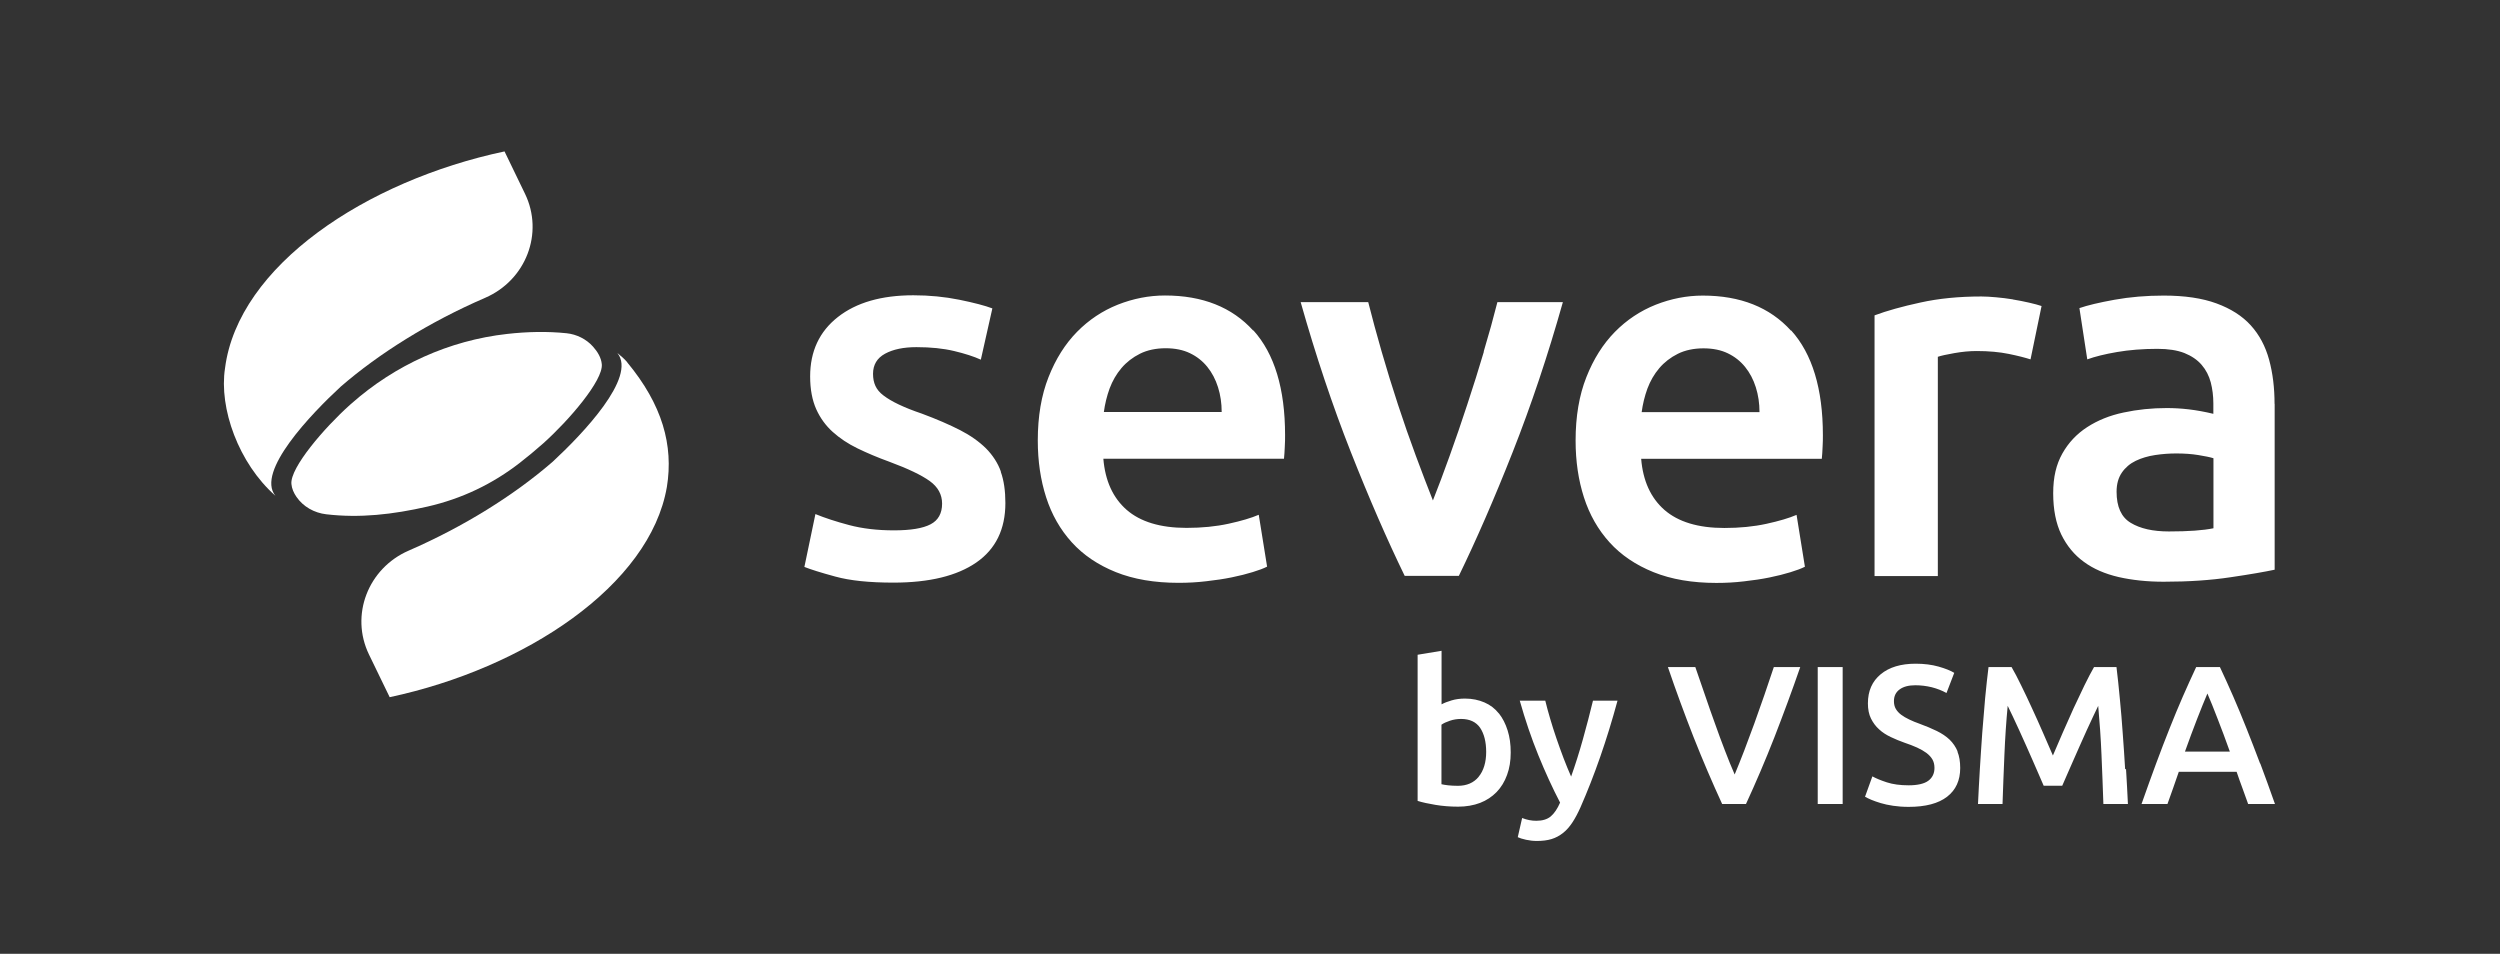 <?xml version="1.0" encoding="UTF-8"?> <svg xmlns="http://www.w3.org/2000/svg" id="severa-logo-inline-mono-white" width="251.62" height="96" viewBox="0 0 251.62 96"><rect x="0" y="0" width="251.62" height="96" fill="#333333" stroke="none"/><g><path d="m100.72,47.47c.32.88.47,1.93.47,3.16,0,2.63-.97,4.63-2.92,5.98-1.95,1.35-4.73,2.03-8.35,2.03-2.42,0-4.37-.2-5.85-.61-1.48-.4-2.51-.73-3.11-.97l1.11-5.32c.95.39,2.08.76,3.4,1.11,1.32.35,2.82.53,4.5.53s2.91-.2,3.69-.61c.77-.4,1.16-1.1,1.16-2.08,0-.91-.41-1.67-1.24-2.27-.83-.6-2.19-1.25-4.08-1.95-1.16-.42-2.22-.87-3.19-1.34-.97-.47-1.8-1.03-2.5-1.66-.7-.63-1.26-1.4-1.66-2.29-.4-.9-.61-1.99-.61-3.29,0-2.53.93-4.52,2.79-5.98,1.86-1.46,4.39-2.19,7.59-2.19,1.62,0,3.16.15,4.64.45,1.47.3,2.58.59,3.32.87l-1.16,5.16c-.7-.32-1.6-.61-2.69-.87-1.09-.26-2.35-.39-3.79-.39-1.3,0-2.35.22-3.16.66-.81.44-1.21,1.12-1.21,2.03,0,.46.08.86.24,1.21.16.35.43.68.82.97.39.3.9.6,1.53.9.63.3,1.4.61,2.32.92,1.51.56,2.79,1.12,3.85,1.66,1.05.54,1.92,1.16,2.61,1.84.68.69,1.19,1.47,1.5,2.34Zm25.43-14.22c2.12,2.35,3.19,5.87,3.19,10.54,0,.35,0,.75-.03,1.19-.02.44-.04.83-.08,1.19h-18.18c.18,2.21.96,3.93,2.34,5.14,1.39,1.21,3.4,1.82,6.03,1.82,1.55,0,2.96-.14,4.24-.42,1.28-.28,2.29-.58,3.03-.9l.84,5.22c-.35.18-.83.36-1.45.55-.62.19-1.32.37-2.11.53-.79.16-1.64.29-2.56.39-.91.11-1.84.16-2.79.16-2.42,0-4.53-.36-6.32-1.08s-3.27-1.72-4.43-3c-1.16-1.28-2.02-2.79-2.58-4.53-.56-1.74-.84-3.64-.84-5.72,0-2.42.36-4.55,1.08-6.37.72-1.83,1.68-3.35,2.87-4.56,1.19-1.21,2.56-2.12,4.11-2.74,1.55-.61,3.13-.92,4.74-.92,3.79,0,6.75,1.18,8.88,3.53Zm-3.19,8.22c0-.88-.12-1.71-.37-2.5-.25-.79-.61-1.47-1.08-2.05-.47-.58-1.05-1.04-1.74-1.37-.68-.33-1.5-.5-2.45-.5s-1.84.18-2.58.55c-.74.37-1.36.85-1.87,1.45-.51.6-.9,1.28-1.19,2.05-.28.77-.47,1.56-.58,2.37h11.85Zm26.39-6.08c-.53,1.77-1.08,3.55-1.67,5.32-.58,1.77-1.17,3.5-1.77,5.16-.6,1.67-1.16,3.17-1.69,4.5-.53-1.33-1.1-2.84-1.72-4.5-.62-1.67-1.22-3.39-1.8-5.16-.58-1.77-1.13-3.55-1.64-5.32-.51-1.77-.96-3.43-1.35-4.98h-6.8c1.52,5.37,3.2,10.4,5.05,15.09,1.85,4.69,3.66,8.84,5.42,12.46h5.45c1.76-3.62,3.57-7.77,5.42-12.46,1.85-4.69,3.54-9.72,5.05-15.09h-6.59c-.39,1.55-.85,3.21-1.38,4.98Zm30.93-2.13c2.12,2.35,3.19,5.87,3.19,10.54,0,.35,0,.75-.03,1.19-.02.44-.04.83-.08,1.19h-18.18c.18,2.21.96,3.93,2.34,5.14,1.39,1.21,3.4,1.82,6.03,1.82,1.55,0,2.96-.14,4.24-.42,1.28-.28,2.29-.58,3.03-.9l.84,5.22c-.35.18-.83.36-1.45.55-.62.19-1.32.37-2.11.53-.79.16-1.64.29-2.56.39-.91.11-1.84.16-2.79.16-2.42,0-4.53-.36-6.32-1.08s-3.27-1.72-4.43-3c-1.16-1.28-2.02-2.79-2.58-4.53-.56-1.74-.84-3.64-.84-5.72,0-2.42.36-4.55,1.08-6.37.72-1.83,1.68-3.35,2.87-4.56,1.19-1.21,2.56-2.12,4.11-2.74,1.55-.61,3.13-.92,4.74-.92,3.79,0,6.75,1.18,8.88,3.53Zm-3.19,8.22c0-.88-.12-1.71-.37-2.5-.25-.79-.61-1.47-1.08-2.05-.47-.58-1.05-1.04-1.74-1.37-.68-.33-1.5-.5-2.45-.5s-1.84.18-2.58.55c-.74.37-1.36.85-1.87,1.45-.51.6-.9,1.28-1.19,2.05-.28.77-.47,1.56-.58,2.37h11.85Zm25.49-11.35c-.56-.09-1.12-.16-1.69-.21-.56-.05-1.05-.08-1.47-.08-2.25,0-4.29.2-6.14.61-1.84.4-3.38.83-4.61,1.29v26.24h6.37v-22.07c.32-.11.87-.23,1.66-.37.79-.14,1.54-.21,2.24-.21,1.23,0,2.31.1,3.24.29.93.19,1.66.38,2.19.55l1.11-5.37c-.32-.11-.74-.22-1.26-.34-.53-.12-1.07-.23-1.63-.32Zm26.36,10.51v16.7c-.98.21-2.47.47-4.45.76-1.98.3-4.22.45-6.72.45-1.65,0-3.16-.16-4.53-.47-1.37-.32-2.54-.82-3.5-1.53-.97-.7-1.72-1.62-2.27-2.74-.54-1.12-.82-2.51-.82-4.16s.31-2.91.92-4c.61-1.09,1.45-1.98,2.5-2.66,1.05-.68,2.27-1.18,3.66-1.47,1.39-.3,2.84-.45,4.35-.45.7,0,1.44.04,2.21.13.77.09,1.6.24,2.48.45v-1.05c0-.74-.09-1.44-.26-2.11-.18-.67-.48-1.26-.92-1.77-.44-.51-1.02-.9-1.74-1.19-.72-.28-1.62-.42-2.71-.42-1.48,0-2.83.11-4.06.32-1.23.21-2.23.46-3,.74l-.79-5.16c.81-.28,1.98-.56,3.53-.84,1.55-.28,3.2-.42,4.95-.42,2.11,0,3.88.26,5.32.79,1.44.53,2.59,1.26,3.45,2.21.86.95,1.47,2.1,1.84,3.45.37,1.35.55,2.84.55,4.45Zm-6.16,5.48c-.35-.11-.86-.21-1.53-.32-.67-.11-1.41-.16-2.21-.16-.7,0-1.41.05-2.13.16-.72.11-1.37.3-1.95.58-.58.28-1.05.68-1.4,1.19-.35.51-.53,1.15-.53,1.92,0,1.51.47,2.56,1.42,3.13.95.58,2.23.87,3.85.87,1.97,0,3.46-.11,4.48-.32v-7.06Z" fill="#fff"></path><path d="m150.85,71.8c-.38-.48-.86-.85-1.44-1.1s-1.23-.39-1.96-.39c-.49,0-.94.06-1.34.18-.4.12-.75.25-1.02.4v-5.39l-2.41.4v14.71c.48.15,1.08.28,1.8.4.72.12,1.48.18,2.28.18s1.56-.13,2.21-.38c.65-.25,1.2-.62,1.66-1.09.46-.48.81-1.05,1.05-1.72.25-.67.37-1.42.37-2.26s-.1-1.55-.31-2.22c-.21-.67-.5-1.24-.88-1.72Zm-2.03,6.39c-.5.6-1.2.9-2.09.9-.38,0-.71-.02-.98-.05-.27-.03-.49-.07-.67-.11v-5.99c.21-.15.49-.28.85-.4.35-.12.73-.18,1.12-.18.87,0,1.51.3,1.92.89.4.6.61,1.41.61,2.43s-.25,1.89-.76,2.5Zm11.49-7.67h2.49c-1.07,3.95-2.32,7.53-3.73,10.74-.27.6-.54,1.11-.82,1.53-.28.42-.59.78-.94,1.05-.35.28-.73.48-1.15.61-.42.13-.92.19-1.47.19-.37,0-.74-.04-1.1-.12-.37-.08-.64-.17-.83-.26l.44-1.93c.48.19.95.28,1.42.28.63,0,1.12-.15,1.47-.45.35-.3.66-.76.93-1.38-.76-1.46-1.49-3.05-2.19-4.77-.7-1.72-1.32-3.55-1.87-5.49h2.57c.13.56.3,1.16.49,1.81.19.65.4,1.31.63,1.98.23.67.47,1.34.72,2,.25.66.51,1.28.76,1.85.42-1.18.82-2.44,1.19-3.77.37-1.33.71-2.62,1.01-3.87Zm18.19-3.38h2.69c-.81,2.35-1.68,4.69-2.59,7.04-.92,2.35-1.88,4.59-2.87,6.74h-2.4c-.99-2.15-1.95-4.39-2.88-6.74-.92-2.35-1.78-4.69-2.58-7.04h2.76c.32.93.64,1.88.98,2.84.33.97.66,1.92,1,2.85.33.93.66,1.84,1,2.71.33.87.66,1.68.98,2.41.31-.73.62-1.53.96-2.4.33-.87.67-1.77,1.01-2.71.34-.94.67-1.9,1.01-2.86.33-.97.65-1.92.96-2.84Zm4.45,0h2.51v13.78h-2.51v-13.78Zm14.06,8.5c.19.46.28,1.01.28,1.66,0,1.25-.44,2.21-1.32,2.89-.88.68-2.17,1.02-3.87,1.02-.57,0-1.09-.04-1.56-.11-.47-.07-.89-.16-1.25-.27-.36-.11-.68-.22-.94-.33-.27-.11-.48-.22-.64-.31l.74-2.05c.36.2.84.4,1.45.6.61.2,1.35.3,2.21.3s1.56-.15,1.97-.46c.41-.3.62-.74.62-1.29,0-.33-.07-.62-.21-.86-.14-.24-.34-.45-.6-.65-.26-.19-.57-.37-.94-.54-.37-.17-.8-.33-1.27-.49-.48-.17-.94-.36-1.38-.57-.44-.21-.84-.46-1.17-.77-.34-.3-.61-.67-.82-1.09-.21-.42-.31-.93-.31-1.53,0-1.25.43-2.22,1.29-2.93.86-.71,2.03-1.06,3.52-1.06.86,0,1.63.1,2.3.29.67.19,1.2.4,1.58.63l-.78,2.03c-.45-.25-.94-.44-1.48-.58-.54-.13-1.09-.2-1.66-.2-.68,0-1.2.14-1.58.42-.38.28-.57.67-.57,1.17,0,.31.06.57.19.79.13.22.3.41.54.59.23.17.5.33.82.48.31.15.65.29,1.02.42.65.24,1.23.48,1.74.73.51.25.94.54,1.29.87.35.34.62.74.81,1.19Zm16.97,1.77c.07,1.2.14,2.37.19,3.51h-2.47c-.05-1.6-.12-3.25-.19-4.95-.07-1.7-.19-3.34-.33-4.93-.15.31-.32.67-.52,1.09-.2.42-.41.88-.64,1.38-.23.5-.45,1.01-.69,1.54-.23.53-.46,1.04-.68,1.54-.22.5-.42.96-.61,1.39-.19.43-.34.8-.48,1.1h-1.87c-.13-.3-.29-.68-.48-1.11-.19-.44-.39-.9-.61-1.4-.22-.5-.44-1.01-.68-1.54-.23-.53-.46-1.04-.69-1.53-.23-.49-.44-.95-.64-1.38-.2-.43-.37-.79-.52-1.08-.15,1.59-.26,3.23-.33,4.93-.07,1.7-.14,3.35-.19,4.95h-2.47c.05-1.14.12-2.32.19-3.54.07-1.22.16-2.43.24-3.63.09-1.2.19-2.36.29-3.49.11-1.13.22-2.17.34-3.12h2.32c.29.5.62,1.12.97,1.85.36.73.72,1.49,1.09,2.3.37.8.74,1.62,1.1,2.45.36.83.7,1.59,1,2.3.3-.7.64-1.47.99-2.3.36-.83.72-1.64,1.09-2.45.37-.8.74-1.57,1.09-2.3.36-.73.68-1.35.97-1.85h2.26c.12,1.01.24,2.08.34,3.21.11,1.13.21,2.29.29,3.48.09,1.19.17,2.38.24,3.58Zm13.49-.57c-.47-1.25-.93-2.43-1.37-3.54-.44-1.11-.88-2.17-1.32-3.18-.44-1.01-.89-2-1.35-2.98h-2.39c-.46.98-.91,1.98-1.35,2.98-.44,1.01-.88,2.07-1.32,3.18-.44,1.11-.9,2.29-1.36,3.54-.46,1.25-.95,2.6-1.47,4.08h2.61c.19-.53.38-1.06.57-1.6.19-.54.38-1.08.57-1.64h5.82c.19.56.38,1.1.58,1.63.2.53.39,1.07.58,1.61h2.7c-.52-1.47-1.01-2.83-1.48-4.08Zm-7.56-1.19c.42-1.18.83-2.27,1.22-3.28.39-1.01.74-1.86,1.04-2.57.29.68.64,1.52,1.03,2.55.4,1.02.81,2.12,1.23,3.3h-4.53Z" fill="#fff"></path></g><g><path d="m34.31,38.9s0,0,0,0c0,0,0,0,0,0,0,0,0,0,0,0,0,0,0,0,0,0t0,0c3.86-3.34,8.91-6.5,14.53-8.93,4.1-1.78,5.92-6.5,4-10.47l-2.06-4.26c-13.96,2.96-26.81,11.52-28.13,21.81,0,0,0,0,0,0-.63,4.04,1.37,9.59,5.07,12.85-1.99-2.43,3.63-8.27,6.59-11Z" fill="#fff"></path><path d="m63.13,36.46c-.29-.35-.63-.63-.98-.92,0,0,0,0,0,0,0,0,0,0,0,.01,0,0,0,0,0,0,1.95,2.42-3.53,8.15-6.51,10.91l-.08.07c-3.84,3.32-8.85,6.46-14.43,8.89-4.09,1.78-5.91,6.5-3.99,10.46l2.08,4.29c13.63-2.91,26.2-11.25,27.9-21.16.68-4.19-.45-8.27-4-12.55Z" fill="#fff"></path><path d="m54.68,44.62c2.56-2.29,6.04-6.33,5.89-7.96-.06-.67-.44-1.28-.89-1.78-.68-.76-1.64-1.23-2.65-1.34-1.94-.2-3.96-.16-5.99.07-5.82.65-11.29,3.13-15.67,7.01-.05.04-.1.09-.15.13-2.56,2.29-6.04,6.33-5.89,7.96.04.47.24.91.51,1.3.68.99,1.79,1.61,2.99,1.75,3.4.4,6.71.02,10.18-.77s6.57-2.28,9.31-4.41c.76-.59,1.55-1.24,2.36-1.96Z" fill="#fff"></path></g></svg> 